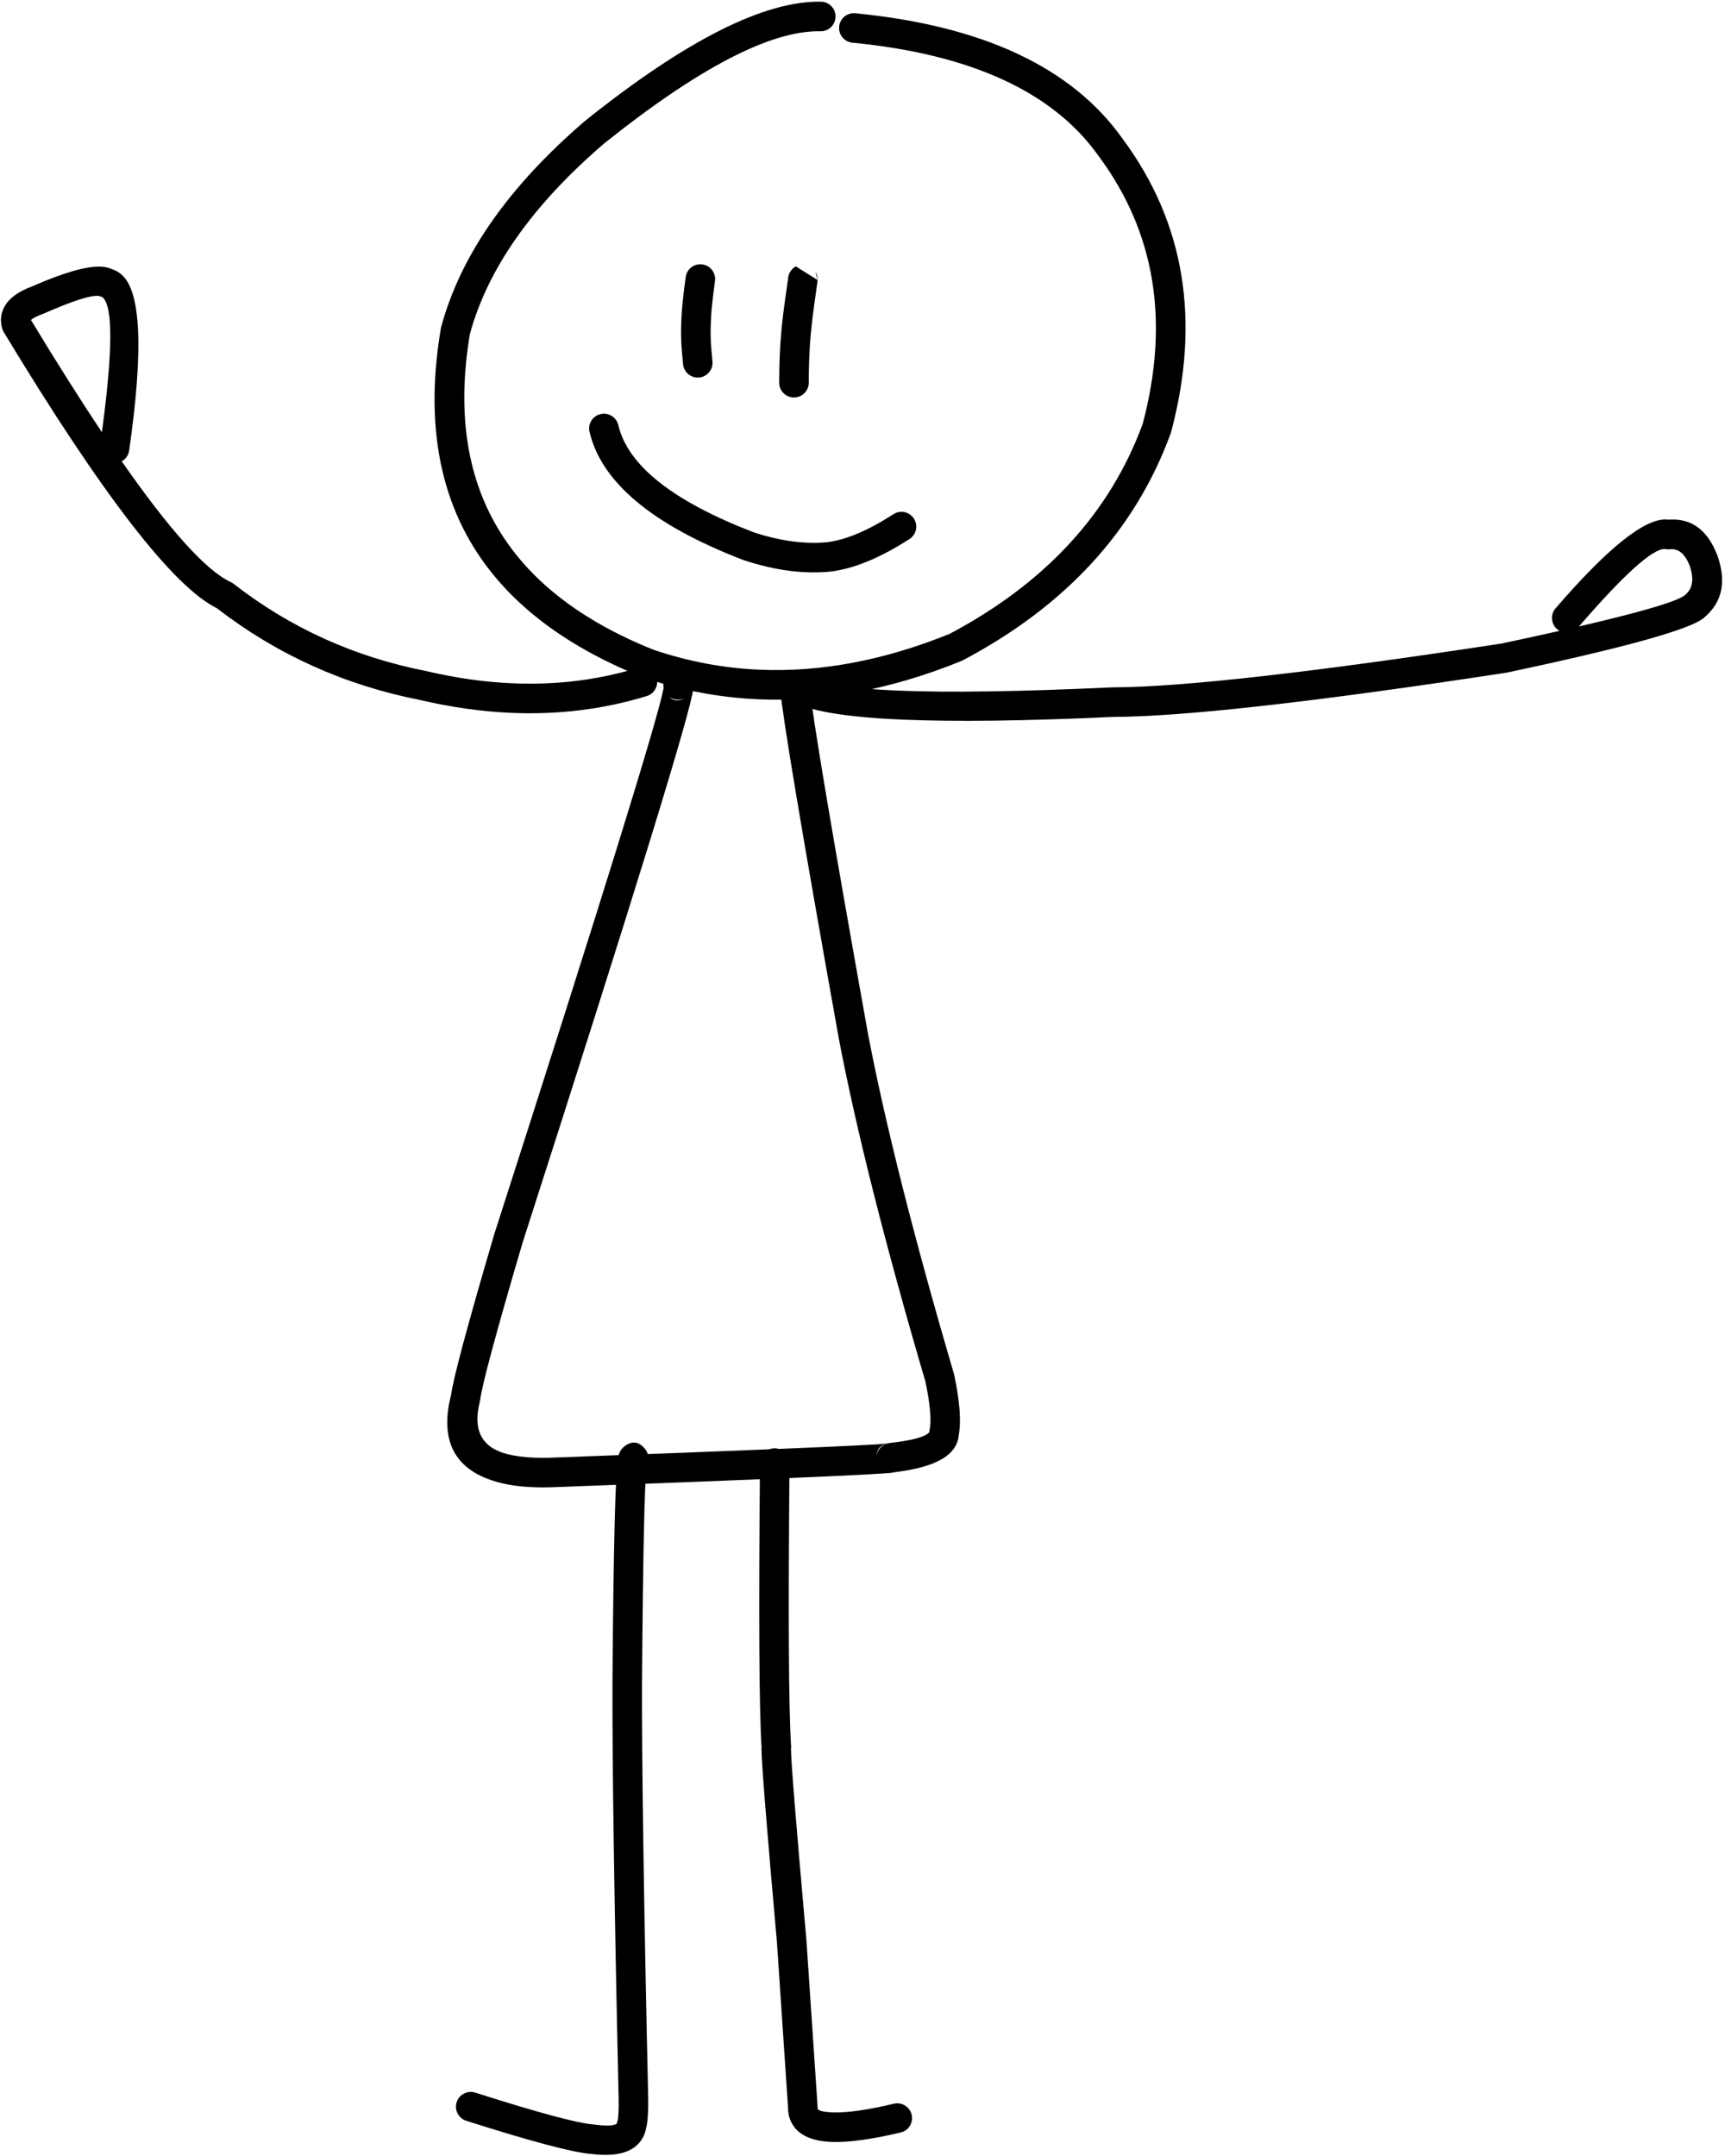 <?xml version="1.0" encoding="UTF-8"?>
<!DOCTYPE svg PUBLIC '-//W3C//DTD SVG 1.0//EN'
          'http://www.w3.org/TR/2001/REC-SVG-20010904/DTD/svg10.dtd'>
<svg height="361.8" preserveAspectRatio="xMidYMid meet" version="1.0" viewBox="1113.6 636.9 290.6 361.8" width="290.6" xmlns="http://www.w3.org/2000/svg" xmlns:xlink="http://www.w3.org/1999/xlink" zoomAndPan="magnify"
><g
  ><g id="change1_9"
    ><path d="M1251.496,637.186C1251.477,637.185,1251.456,637.184,1251.437,637.184Q1237.177,636.909,1211.891,657.13L1211.825,657.184Q1192.533,673.733,1187.664,691.782L1187.613,692.013Q1180.469,734.134,1221.475,750.564L1221.596,750.609Q1231.074,753.845,1240.944,754.268Q1257.43,754.974,1275.01,747.833L1275.236,747.728Q1301.26,733.962,1310.145,709.608L1310.212,709.395Q1317.693,681.258,1302.054,660.18L1302.053,660.18Q1289.331,642.257,1257.187,639.127C1257.141,639.122,1257.096,639.119,1257.05,639.117C1255.743,639.061,1254.605,640.037,1254.477,641.355C1254.344,642.719,1255.342,643.933,1256.706,644.065Q1286.596,646.976,1298.008,663.052L1298.039,663.096Q1312.291,682.268,1305.417,708.12L1305.406,708.12Q1297.138,730.529,1272.916,743.342L1272.884,743.341Q1256.462,749.958,1241.138,749.302Q1232.042,748.912,1223.333,745.959L1223.32,745.958Q1186.144,731.063,1192.466,693.075L1192.455,693.074Q1196.918,676.532,1214.993,661.005L1214.99,661.005Q1238.874,641.904,1251.341,642.145C1252.71,642.171,1253.843,641.083,1253.869,639.712C1253.895,638.362,1252.838,637.243,1251.496,637.186 Z"
    /></g
    ><g id="change1_6"
    ><path d="M1215.094,706.335C1214.873,706.325,1214.647,706.345,1214.42,706.399C1213.086,706.711,1212.258,708.047,1212.571,709.38Q1215.555,722.1,1238.335,730.869L1238.443,730.908Q1243.909,732.728,1248.886,732.941Q1250.951,733.03,1252.933,732.841L1252.986,732.836Q1258.854,732.15,1266.284,727.369C1267.436,726.627,1267.769,725.092,1267.027,723.94C1266.574,723.235,1265.823,722.837,1265.045,722.804C1264.551,722.783,1264.046,722.909,1263.599,723.197Q1257.137,727.355,1252.41,727.907L1252.406,727.907Q1250.794,728.056,1249.1,727.983Q1244.87,727.802,1240.128,726.239L1240.118,726.238Q1219.786,718.412,1217.402,708.247C1217.143,707.139,1216.178,706.381,1215.094,706.335 Z"
    /></g
    ><g id="change1_7"
    ><path d="M1231.278,681.255C1230.018,681.201,1228.898,682.112,1228.718,683.388Q1228.381,685.776,1228.157,688.039L1228.157,688.042Q1228.004,689.595,1227.957,691.289L1227.957,691.29Q1227.908,693.071,1227.974,694.421L1227.973,694.421Q1227.998,695.151,1228.27,698.024C1228.389,699.272,1229.413,700.216,1230.631,700.268C1230.744,700.273,1230.858,700.27,1230.974,700.259C1232.338,700.13,1233.339,698.919,1233.21,697.555Q1232.972,695.05,1232.938,694.407L1232.931,694.406L1232.93,694.178Q1232.873,693.02,1232.917,691.426L1232.917,691.426Q1232.959,689.901,1233.094,688.527L1233.094,688.53Q1233.309,686.369,1233.631,684.081C1233.823,682.724,1232.878,681.469,1231.521,681.277C1231.439,681.266,1231.358,681.259,1231.278,681.255 Z"
    /></g
    ><g id="change1_1"
    ><path d="M1250.536,682.633L1250.831,683.781L1250.862,683.782Q1250.859,683.167,1250.577,682.635 Z M1247.202,681.61C1246.324,682.084,1245.849,683.011,1245.906,683.944L1245.865,683.943Q1245.743,684.842,1245.33,687.712L1245.328,687.73Q1245.285,688.04,1245.285,688.04L1245.286,688.04Q1245.2,688.678,1245.112,689.38L1245.111,689.387Q1244.875,691.306,1244.749,692.784L1244.749,692.784Q1244.413,696.506,1244.411,701.13C1244.411,702.465,1245.463,703.553,1246.784,703.61C1246.82,703.611,1246.855,703.612,1246.891,703.612C1248.261,703.613,1249.373,702.503,1249.373,701.133Q1249.376,696.73,1249.691,693.225L1249.699,693.109L1249.7,693.101L1249.701,693.101Q1249.82,691.749,1250.035,689.999L1250.035,689.999Q1250.135,689.201,1250.235,688.469L1250.234,688.47Q1250.238,688.443,1250.241,688.418L1250.241,688.418Q1250.797,684.555,1250.845,684.108L1250.846,684.103Q1250.857,683.999,1250.861,683.898L1250.861,683.898L1247.202,681.61 Z"
    /></g
    ><g id="change1_5"
    ><path d="M1226.047,753.907C1226.433,754.17,1226.884,754.317,1227.344,754.337C1227.686,754.352,1228.034,754.296,1228.363,754.164L1228.404,754.166Q1227.785,754.477,1227.236,754.454Q1226.57,754.425,1226.007,753.905 Z M1262.287,879.262C1261.517,879.579,1260.941,880.271,1260.79,881.121L1260.774,881.12Q1260.915,879.667,1262.246,879.26 Z M1247.119,749.605C1247.011,749.6,1246.901,749.603,1246.789,749.613C1245.425,749.735,1244.417,750.94,1244.539,752.305Q1245.213,759.851,1254.444,811.34L1254.449,811.369Q1258.88,834.468,1268.992,868.899L1268.984,868.899Q1270.148,874.486,1269.666,876.895C1269.638,877.031,1269.622,877.17,1269.618,877.309L1269.577,877.307Q1268.615,878.445,1262.951,879.091C1262.791,879.109,1262.634,879.143,1262.484,879.19L1262.444,879.188Q1258.073,879.644,1205.734,881.568L1205.732,881.568Q1204.405,881.599,1203.218,881.548Q1200.629,881.437,1198.708,880.937Q1192.303,879.271,1194.165,872.114L1194.227,871.784Q1194.667,868.123,1201.32,845.499L1201.319,845.499Q1229.562,757.699,1230.009,752.361L1230.009,752.361Q1230.1,751.283,1229.596,750.51L1229.592,750.502Q1228.789,749.28,1227.736,749.235Q1226.981,749.203,1226.096,749.777L1226.093,749.779C1225.189,750.367,1224.795,751.445,1225.034,752.437L1224.993,752.436Q1223.585,760.075,1196.596,843.98L1196.577,844.039Q1189.79,867.117,1189.3,871.193L1189.28,871.192Q1186.406,882.864,1197.459,885.739Q1199.887,886.371,1203.02,886.505Q1204.385,886.564,1205.884,886.528L1205.916,886.527Q1260.533,884.518,1263.473,884.058L1263.474,884.058Q1263.649,884.03,1263.811,883.992L1263.77,883.991Q1271.822,883.027,1273.838,879.871L1273.838,879.871Q1274.435,878.937,1274.551,877.871L1274.531,877.87Q1275.222,874.423,1273.803,867.701L1273.76,867.53L1273.757,867.517L1273.752,867.501Q1263.716,833.326,1259.328,810.465L1259.328,810.465Q1250.136,759.193,1249.481,751.863C1249.369,750.61,1248.343,749.657,1247.119,749.605 Z"
    /></g
    ><g id="change1_8"
    ><path d="M1394.355,729.073Q1396.223,729.153,1397.272,731.881L1397.27,731.881Q1398.394,735.142,1396.545,736.715L1396.459,736.794L1396.458,736.794Q1394.47,738.382,1378.678,742.039L1378.678,742.039Q1389.966,728.985,1393.07,729.041L1393.112,729.043C1393.256,729.075,1393.402,729.094,1393.549,729.101C1393.675,729.106,1393.801,729.102,1393.927,729.088Q1394.146,729.064,1394.355,729.073 Z M1394.809,724.104Q1394.297,724.082,1393.757,724.122L1393.757,724.122Q1393.581,724.099,1393.401,724.089L1393.402,724.089Q1393.376,724.087,1393.351,724.086Q1387.819,723.849,1374.748,738.998C1373.853,740.036,1373.969,741.602,1375.005,742.497C1375.139,742.612,1375.28,742.71,1375.427,742.792L1375.385,742.79Q1370.941,743.79,1365.573,744.928L1365.551,744.927Q1317.77,752.213,1300.391,752.263L1300.283,752.266Q1276.995,753.351,1264.133,752.8Q1251.948,752.278,1249.121,750.287C1248.717,750.004,1248.259,749.857,1247.801,749.837C1246.985,749.802,1246.169,750.171,1245.664,750.888C1244.875,752.008,1245.144,753.556,1246.264,754.345Q1250.088,757.036,1265.139,757.681Q1278.417,758.25,1300.433,757.226L1300.405,757.225Q1318.184,757.173,1366.461,749.808L1366.602,749.782Q1395.931,743.563,1399.553,740.672L1399.553,740.672Q1399.664,740.584,1399.764,740.494L1399.76,740.494Q1404.224,736.695,1401.927,730.167L1401.903,730.101Q1399.678,724.313,1394.809,724.104 Z"
    /></g
    ><g id="change1_4"
    ><path d="M1118.697,690.764Q1118.697,690.765,1118.697,690.765L1118.697,690.764 Z M1129.991,686.554Q1130.205,686.563,1130.369,686.606L1130.344,686.605C1130.515,686.692,1130.695,686.759,1130.881,686.804L1130.841,686.803Q1133.456,689.175,1130.703,709.435L1130.703,709.435Q1125.285,701.32,1118.821,690.646L1118.781,690.644Q1119.194,690.163,1120.824,689.577L1120.984,689.513Q1127.911,686.465,1129.991,686.554 Z M1130.524,681.651Q1126.885,681.495,1118.985,684.971L1118.972,684.971Q1115.518,686.254,1114.352,688.368L1114.352,688.368Q1113.601,689.73,1113.807,691.272L1113.807,691.272Q1113.861,691.679,1113.983,692.085C1114.043,692.284,1114.128,692.475,1114.236,692.652Q1139.04,733.694,1150.098,739.024L1150.059,739.022Q1165.14,750.66,1184.171,754.395L1184.162,754.394Q1192.005,756.226,1199.452,756.545Q1211.316,757.054,1222.175,753.724C1223.485,753.322,1224.222,751.934,1223.82,750.624C1223.503,749.592,1222.575,748.916,1221.554,748.872C1221.279,748.86,1220.998,748.895,1220.721,748.98Q1210.682,752.058,1199.655,751.585Q1192.636,751.285,1185.216,749.545L1185.127,749.526Q1167.08,745.984,1152.83,734.893C1152.68,734.777,1152.519,734.678,1152.346,734.598Q1146.172,731.747,1134.051,714.348L1134.012,714.346C1134.675,713.985,1135.166,713.326,1135.281,712.52Q1138.947,687.03,1133.933,682.919L1133.934,682.919Q1133.269,682.374,1132.486,682.107L1132.446,682.105Q1132.062,681.92,1131.625,681.806L1131.625,681.806Q1131.135,681.678,1130.524,681.651 Z"
    /></g
    ><g id="change1_2"
    ><path d="M1218.457,883.625L1218.457,883.625C1218.87,883.946,1219.366,884.12,1219.871,884.142C1220.176,884.155,1220.483,884.112,1220.778,884.011L1220.818,884.013Q1220.282,884.287,1219.776,884.265Q1219.066,884.235,1218.417,883.624 Z M1220.102,879.014Q1219.262,878.978,1218.344,879.727L1218.344,879.727Q1217.627,880.313,1217.391,881.372L1217.391,881.372Q1216.68,884.559,1216.421,918.929L1216.421,918.939Q1216.349,939.659,1217.452,988.961L1217.452,988.961Q1217.51,992.084,1217.253,992.908L1217.175,993.237Q1217.166,993.29,1217.156,993.311L1217.145,993.311Q1216.688,993.703,1215.072,993.634Q1214.346,993.603,1213.387,993.479L1213.255,993.465Q1209.208,993.159,1193.381,988.117C1193.166,988.048,1192.948,988.011,1192.733,988.002C1191.642,987.955,1190.612,988.637,1190.264,989.728C1189.848,991.033,1190.57,992.429,1191.875,992.845Q1208.256,998.063,1212.881,998.413L1212.843,998.411Q1213.724,998.522,1214.523,998.556Q1218.693,998.735,1220.64,996.835L1220.64,996.835Q1221.306,996.185,1221.686,995.337L1221.687,995.335Q1221.889,994.882,1222.004,994.385L1221.99,994.385Q1222.486,992.793,1222.413,988.859L1222.413,988.85Q1221.312,939.618,1221.383,918.966L1221.383,918.966Q1221.622,887.262,1222.159,882.917L1222.118,882.916C1222.625,882.048,1222.571,880.921,1221.897,880.093Q1221.049,879.055,1220.102,879.014 Z"
    /></g
    ><g id="change1_3"
    ><path d="M1243.773,879.984C1243.745,879.983,1243.716,879.982,1243.688,879.981C1242.318,879.969,1241.197,881.07,1241.185,882.448L1241.184,882.492L1241.184,882.492Q1240.835,920.639,1241.457,930.294L1241.437,930.293Q1241.398,933.319,1244.039,962.972L1244.038,962.972L1245.903,990.762L1245.897,990.762Q1245.911,991.9,1246.338,992.872L1246.338,992.872Q1246.563,993.383,1246.897,993.831L1246.896,993.831Q1248.66,996.2,1253.115,996.39Q1253.285,996.398,1253.458,996.402Q1257.666,996.502,1264.808,994.808C1266.141,994.492,1266.966,993.155,1266.649,991.822C1266.388,990.717,1265.424,989.961,1264.343,989.915C1264.12,989.905,1263.891,989.926,1263.663,989.98Q1257.145,991.526,1253.576,991.441Q1253.388,991.437,1253.213,991.43Q1251.242,991.345,1250.881,990.874L1250.879,990.874Q1250.855,990.818,1250.859,990.656L1250.854,990.43L1248.985,962.586L1248.981,962.532Q1246.415,933.716,1246.395,930.605L1246.369,930.604C1246.409,930.397,1246.422,930.185,1246.408,929.975Q1245.798,920.498,1246.146,882.529L1246.146,882.521L1246.146,882.485L1246.146,882.485C1246.158,881.143,1245.103,880.041,1243.773,879.984 Z"
    /></g
  ></g
></svg
>
